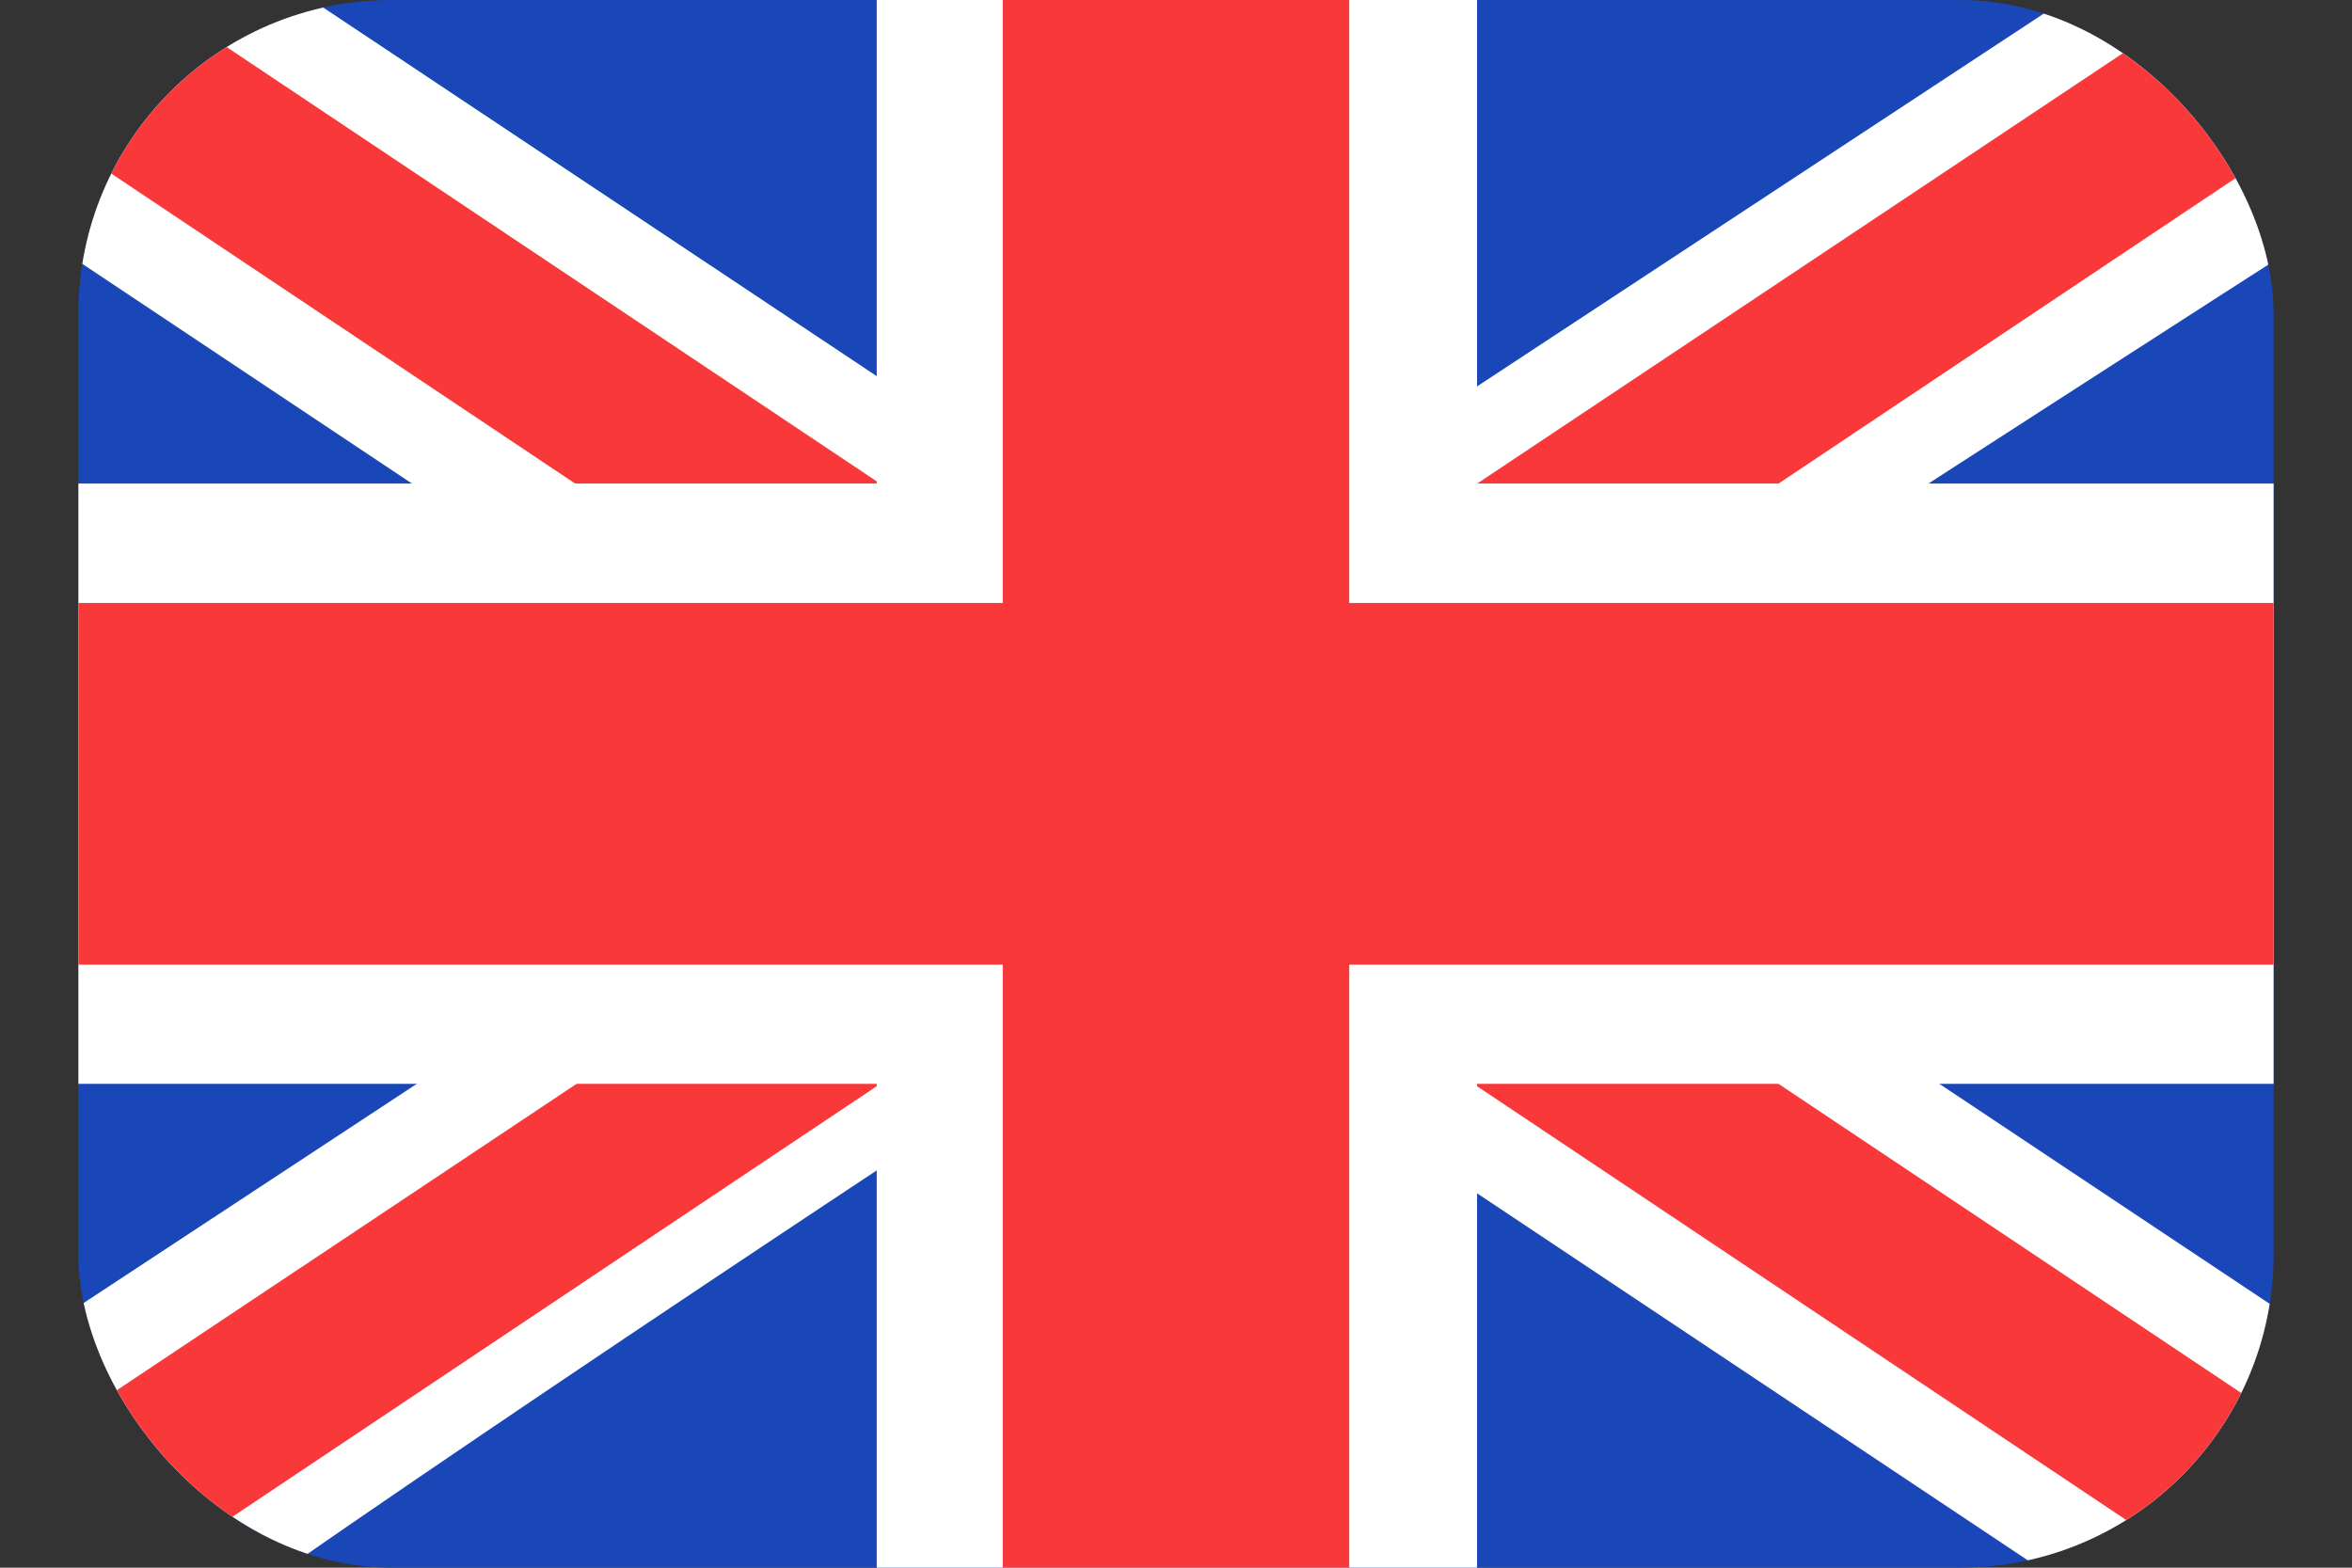 <svg width="21" height="14" viewBox="0 0 21 14" fill="none" xmlns="http://www.w3.org/2000/svg">
<rect x="0" y="0" width="21" height="14" fill="#333333" stroke="none"/>
<g clip-path="url(#clip0_27_1241)">
<rect x="0.7" width="19.6" height="14" rx="2.8" fill="#1A47B8"/>
<path fill-rule="evenodd" clip-rule="evenodd" d="M2.785 0H0.7V2.333L18.204 14L20.3 14V11.667L2.785 0Z" fill="white"/>
<path d="M1.395 0L20.3 12.633V14H19.621L0.7 1.354V0H1.395Z" fill="#F93939"/>
<path fill-rule="evenodd" clip-rule="evenodd" d="M18.433 0H20.3V2.333C20.3 2.333 8.176 10.106 2.567 14H0.7V11.667L18.433 0Z" fill="white"/>
<path d="M20.3 0H19.667L0.7 12.644V14H1.395L20.3 1.364V0Z" fill="#F93939"/>
<path fill-rule="evenodd" clip-rule="evenodd" d="M7.828 0H13.188V4.318H20.3V9.679H13.188V14H7.828V9.679H0.7V4.318H7.828V0Z" fill="white"/>
<path fill-rule="evenodd" clip-rule="evenodd" d="M8.953 0H12.047V5.385H20.3V8.615H12.047V14H8.953V8.615H0.7V5.385H8.953V0Z" fill="#F93939"/>
</g>
<defs>
<clipPath id="clip0_27_1241">
<rect x="0.7" width="19.6" height="14" rx="2.8" fill="white"/>
</clipPath>
</defs>
</svg>
